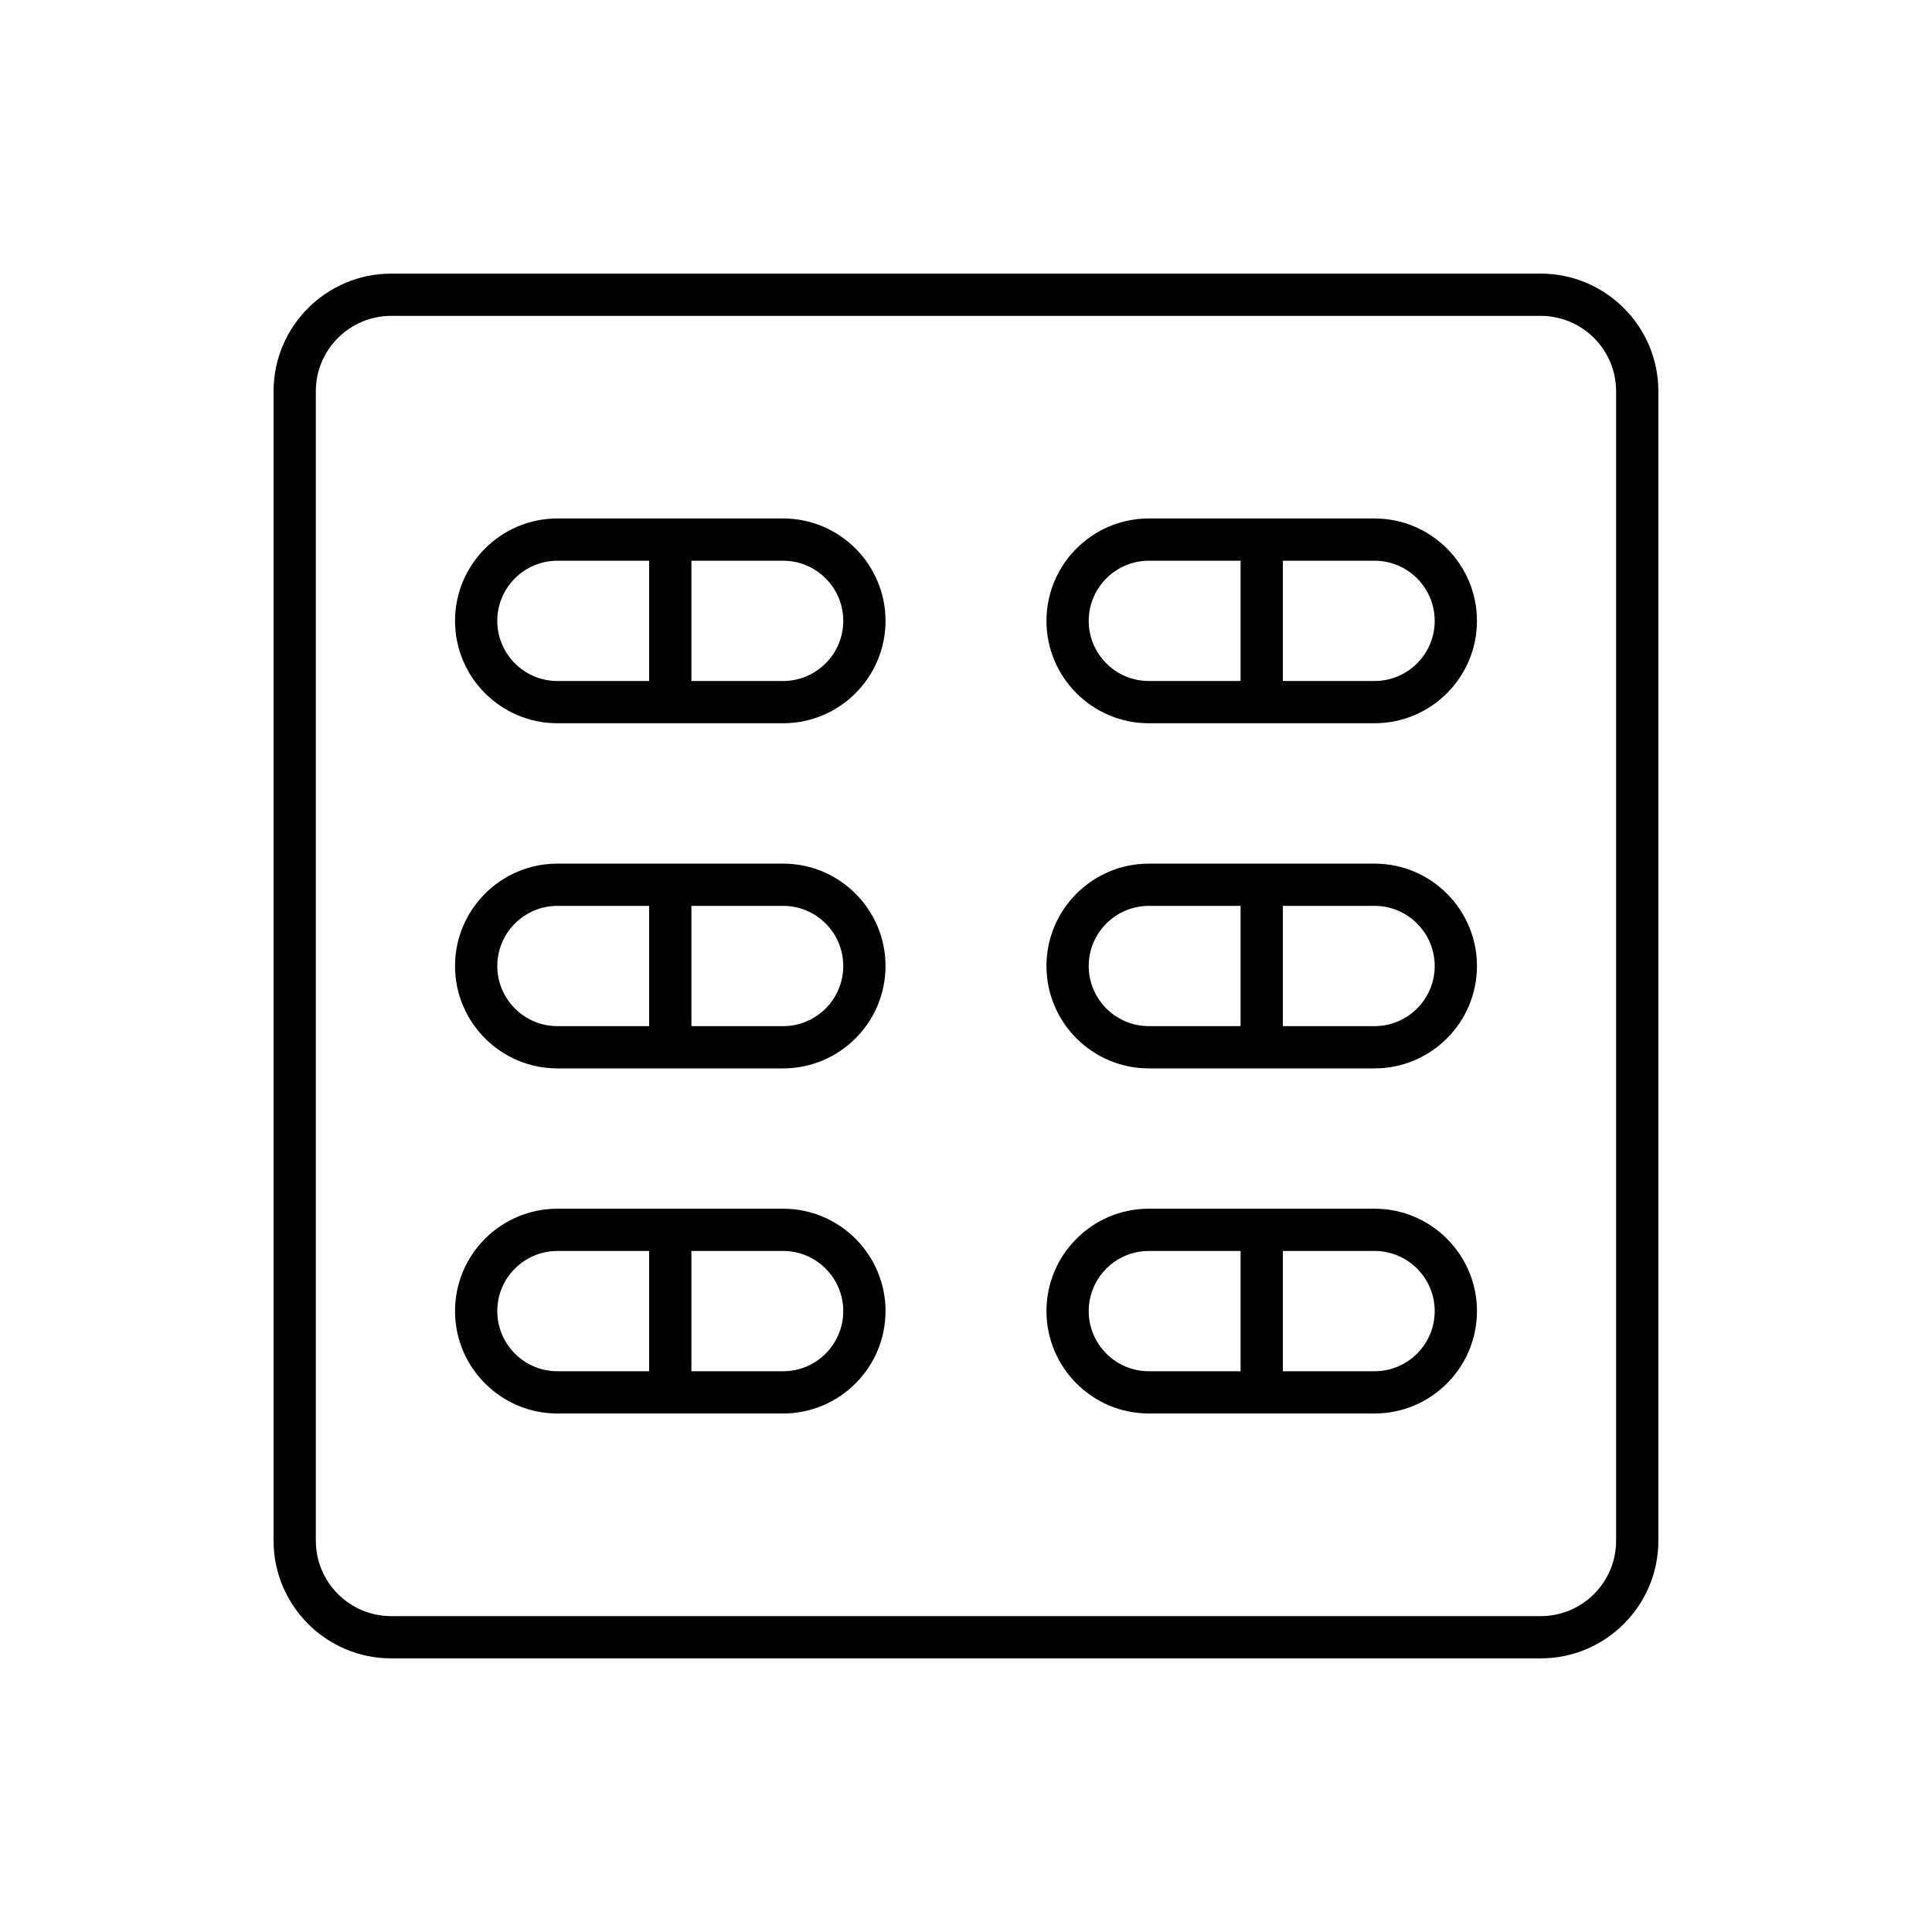 <?xml version="1.0" encoding="UTF-8"?>
<!-- Uploaded to: SVG Repo, www.svgrepo.com, Generator: SVG Repo Mixer Tools -->
<svg fill="#000000" width="800px" height="800px" version="1.1" viewBox="144 144 512 512" xmlns="http://www.w3.org/2000/svg">
 <g>
  <path d="m583.48 247.68c0-17.188-13.98-31.164-31.168-31.164h-304.64c-17.188 0-31.168 13.977-31.168 31.164v304.64c0 17.188 13.98 31.164 31.168 31.164h304.64c17.188 0 31.168-13.977 31.168-31.164zm-11.195 304.64c0 11.012-8.961 19.969-19.973 19.969h-304.64c-11.012 0-19.973-8.961-19.973-19.969v-304.64c0-11.012 8.961-19.969 19.973-19.969h304.64c11.012 0 19.973 8.961 19.973 19.969z"/>
  <path d="m351.54 372.87h-59.82c-14.961 0-27.133 12.168-27.133 27.133 0 14.961 12.172 27.133 27.133 27.133h59.82c14.961 0 27.133-12.168 27.133-27.133s-12.172-27.133-27.133-27.133zm-35.508 43.066h-24.312c-8.789 0-15.934-7.152-15.934-15.934 0-8.785 7.148-15.934 15.934-15.934l24.312-0.004zm35.508 0h-24.312v-31.871h24.312c8.789 0 15.934 7.152 15.934 15.934 0 8.789-7.144 15.938-15.934 15.938z"/>
  <path d="m351.54 281.4h-59.82c-14.961 0-27.133 12.176-27.133 27.137 0 14.961 12.172 27.133 27.133 27.133h59.82c14.961 0 27.133-12.168 27.133-27.133 0-14.961-12.172-27.137-27.133-27.137zm-35.508 43.074h-24.312c-8.789 0-15.934-7.152-15.934-15.934 0-8.789 7.148-15.941 15.934-15.941h24.312zm35.508 0h-24.312v-31.875h24.312c8.789 0 15.934 7.152 15.934 15.941 0 8.781-7.144 15.934-15.934 15.934z"/>
  <path d="m351.54 464.32h-59.82c-14.961 0-27.133 12.168-27.133 27.133 0 14.961 12.172 27.137 27.133 27.137h59.82c14.961 0 27.133-12.176 27.133-27.137 0-14.965-12.172-27.133-27.133-27.133zm-35.508 43.074h-24.312c-8.789 0-15.934-7.152-15.934-15.941 0-8.785 7.148-15.934 15.934-15.934l24.312-0.004zm35.508 0h-24.312v-31.875h24.312c8.789 0 15.934 7.152 15.934 15.934 0 8.789-7.144 15.941-15.934 15.941z"/>
  <path d="m508.28 372.87h-59.824c-14.961 0-27.133 12.168-27.133 27.133 0 14.961 12.172 27.133 27.133 27.133h59.82c14.961 0 27.133-12.168 27.133-27.133s-12.172-27.133-27.129-27.133zm-35.512 43.066h-24.312c-8.789 0-15.934-7.152-15.934-15.934 0-8.785 7.148-15.934 15.934-15.934l24.312-0.004zm35.512 0h-24.316v-31.871h24.312c8.789 0 15.934 7.152 15.934 15.934 0.004 8.789-7.144 15.938-15.93 15.938z"/>
  <path d="m508.28 281.4h-59.824c-14.961 0-27.133 12.176-27.133 27.137 0 14.961 12.172 27.133 27.133 27.133h59.82c14.961 0 27.133-12.168 27.133-27.133 0-14.961-12.172-27.137-27.129-27.137zm-35.512 43.074h-24.312c-8.789 0-15.934-7.152-15.934-15.934 0-8.789 7.148-15.941 15.934-15.941h24.312zm35.512 0h-24.316v-31.875h24.312c8.789 0 15.934 7.152 15.934 15.941 0.004 8.781-7.144 15.934-15.93 15.934z"/>
  <path d="m508.28 464.32h-59.824c-14.961 0-27.133 12.168-27.133 27.133 0 14.961 12.172 27.137 27.133 27.137h59.82c14.961 0 27.133-12.176 27.133-27.137 0-14.965-12.172-27.133-27.129-27.133zm-35.512 43.074h-24.312c-8.789 0-15.934-7.152-15.934-15.941 0-8.785 7.148-15.934 15.934-15.934l24.312-0.004zm35.512 0h-24.316v-31.875h24.312c8.789 0 15.934 7.152 15.934 15.934 0.004 8.789-7.144 15.941-15.93 15.941z"/>
 </g>
</svg>